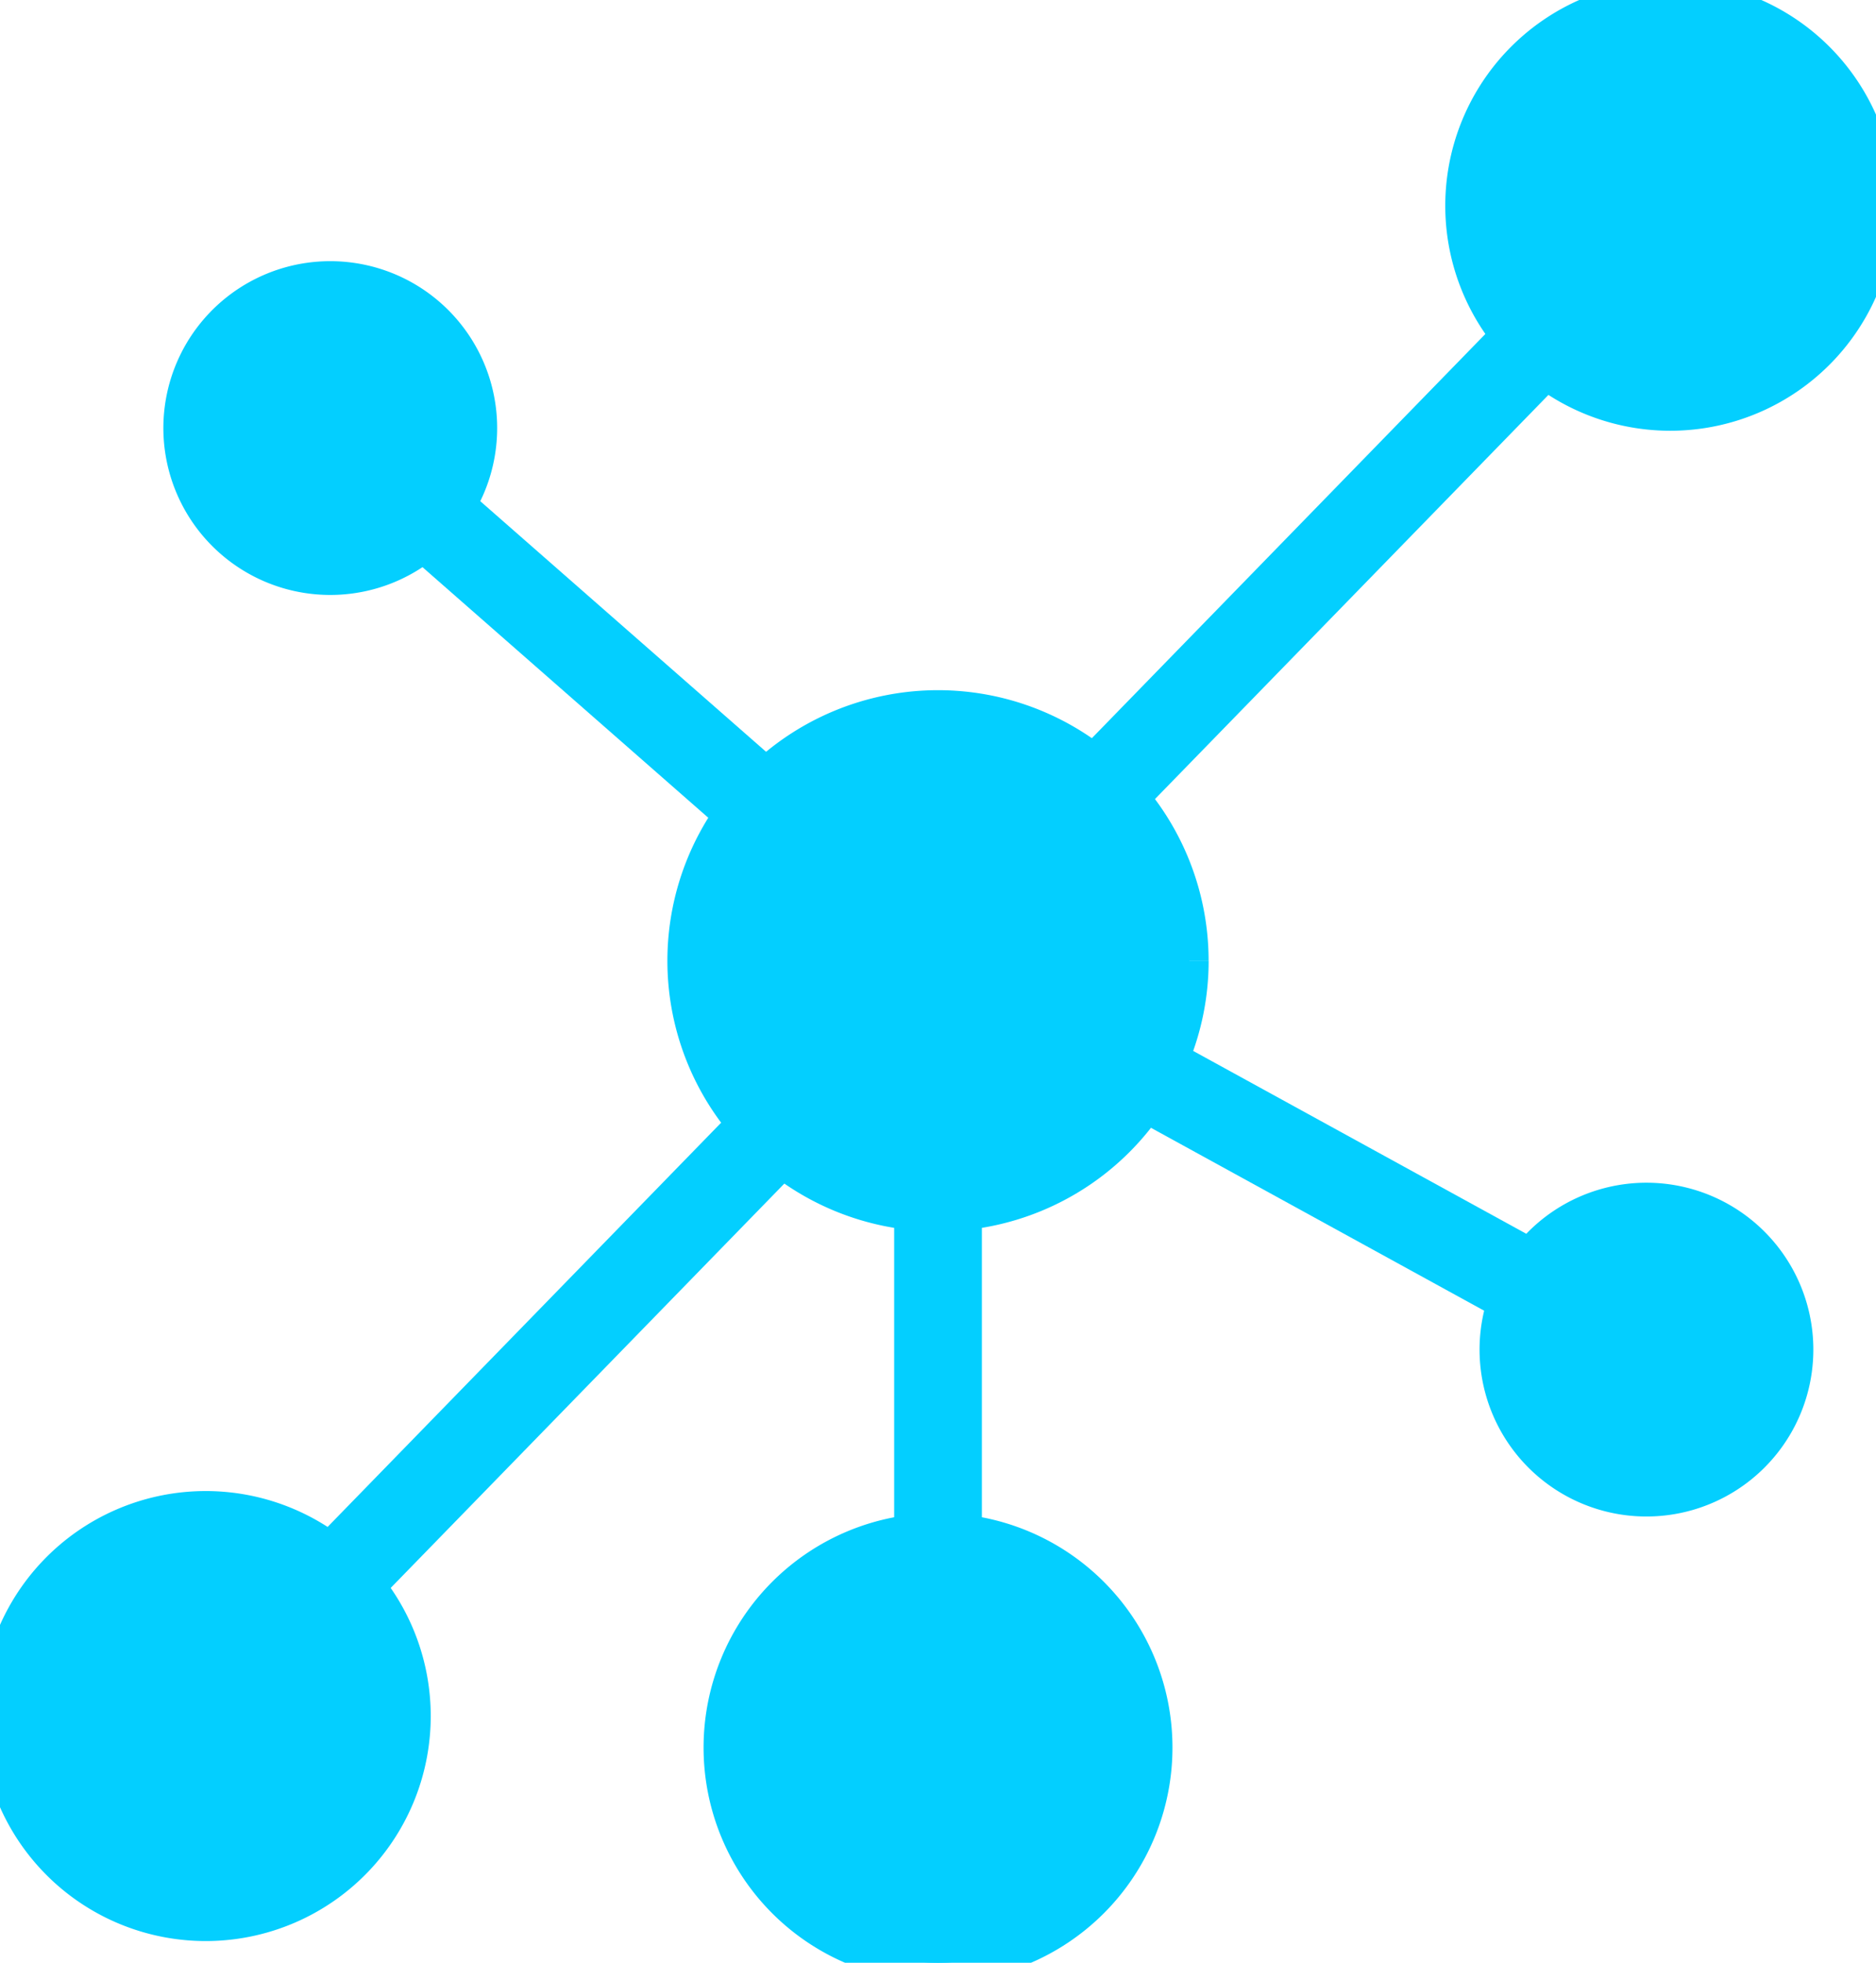 <svg id="Group_12311" data-name="Group 12311" xmlns="http://www.w3.org/2000/svg" xmlns:xlink="http://www.w3.org/1999/xlink" width="48.683" height="50.935" viewBox="0 0 48.683 50.935">
  <defs>
    <clipPath id="clip-path">
      <rect id="Rectangle_15790" data-name="Rectangle 15790" width="48.683" height="50.935" fill="#03cfff" stroke="#03cfff" stroke-width="1"/>
    </clipPath>
  </defs>
  <rect id="Rectangle_15785" data-name="Rectangle 15785" width="2.276" height="15.655" transform="translate(8.809 12.829) rotate(-48.753)" fill="#03cfff"/>
  <rect id="Rectangle_15786" data-name="Rectangle 15786" width="2.276" height="15.946" transform="translate(27.178 27.791) rotate(-61.235)" fill="#03cfff"/>
  <rect id="Rectangle_15787" data-name="Rectangle 15787" width="20.776" height="2.276" transform="translate(26.19 21.359) rotate(-45.77)" fill="#03cfff"/>
  <rect id="Rectangle_15788" data-name="Rectangle 15788" width="18.9" height="2.276" transform="matrix(0.698, -0.717, 0.717, 0.698, 7.026, 41.141)" fill="#03cfff"/>
  <rect id="Rectangle_15789" data-name="Rectangle 15789" width="2.276" height="12.233" transform="translate(23.204 29.497)" fill="#03cfff"/>
  <g id="Group_12310" data-name="Group 12310">
    <g id="Group_12309" data-name="Group 12309" clip-path="url(#clip-path)">
      <path id="Path_30828" data-name="Path 30828" d="M353.681,358.525A6.523,6.523,0,1,1,347.157,352a6.523,6.523,0,0,1,6.523,6.523" transform="translate(-322.816 -333.589)" fill="#03cfff" stroke="#03cfff" stroke-width="1"/>
      <path id="Path_30829" data-name="Path 30829" d="M97,140.076a3.831,3.831,0,1,1-5.406.355A3.831,3.831,0,0,1,97,140.076" transform="translate(-85.904 -131.848)" fill="#03cfff" stroke="#03cfff" stroke-width="1"/>
      <path id="Path_30830" data-name="Path 30830" d="M745.563,603.6a3.831,3.831,0,1,1,5.2-1.515,3.831,3.831,0,0,1-5.2,1.515" transform="translate(-704.679 -565.217)" fill="#03cfff" stroke="#03cfff" stroke-width="1"/>
      <path id="Path_30831" data-name="Path 30831" d="M735.718,9.044a5.339,5.339,0,1,1-.141-7.55,5.339,5.339,0,0,1,.141,7.55" transform="translate(-688.529 0)" fill="#03cfff" stroke="#03cfff" stroke-width="1"/>
      <path id="Path_30832" data-name="Path 30832" d="M1.494,750.908a5.339,5.339,0,1,1,.141,7.55,5.339,5.339,0,0,1-.141-7.55" transform="translate(0 -710.079)" fill="#03cfff" stroke="#03cfff" stroke-width="1"/>
      <path id="Path_30833" data-name="Path 30833" d="M358.59,765.812a5.584,5.584,0,1,1,5.584,5.584,5.584,5.584,0,0,1-5.584-5.584" transform="translate(-339.832 -720.461)" fill="#03cfff" stroke="#03cfff" stroke-width="1"/>
    </g>
  </g>
</svg>
